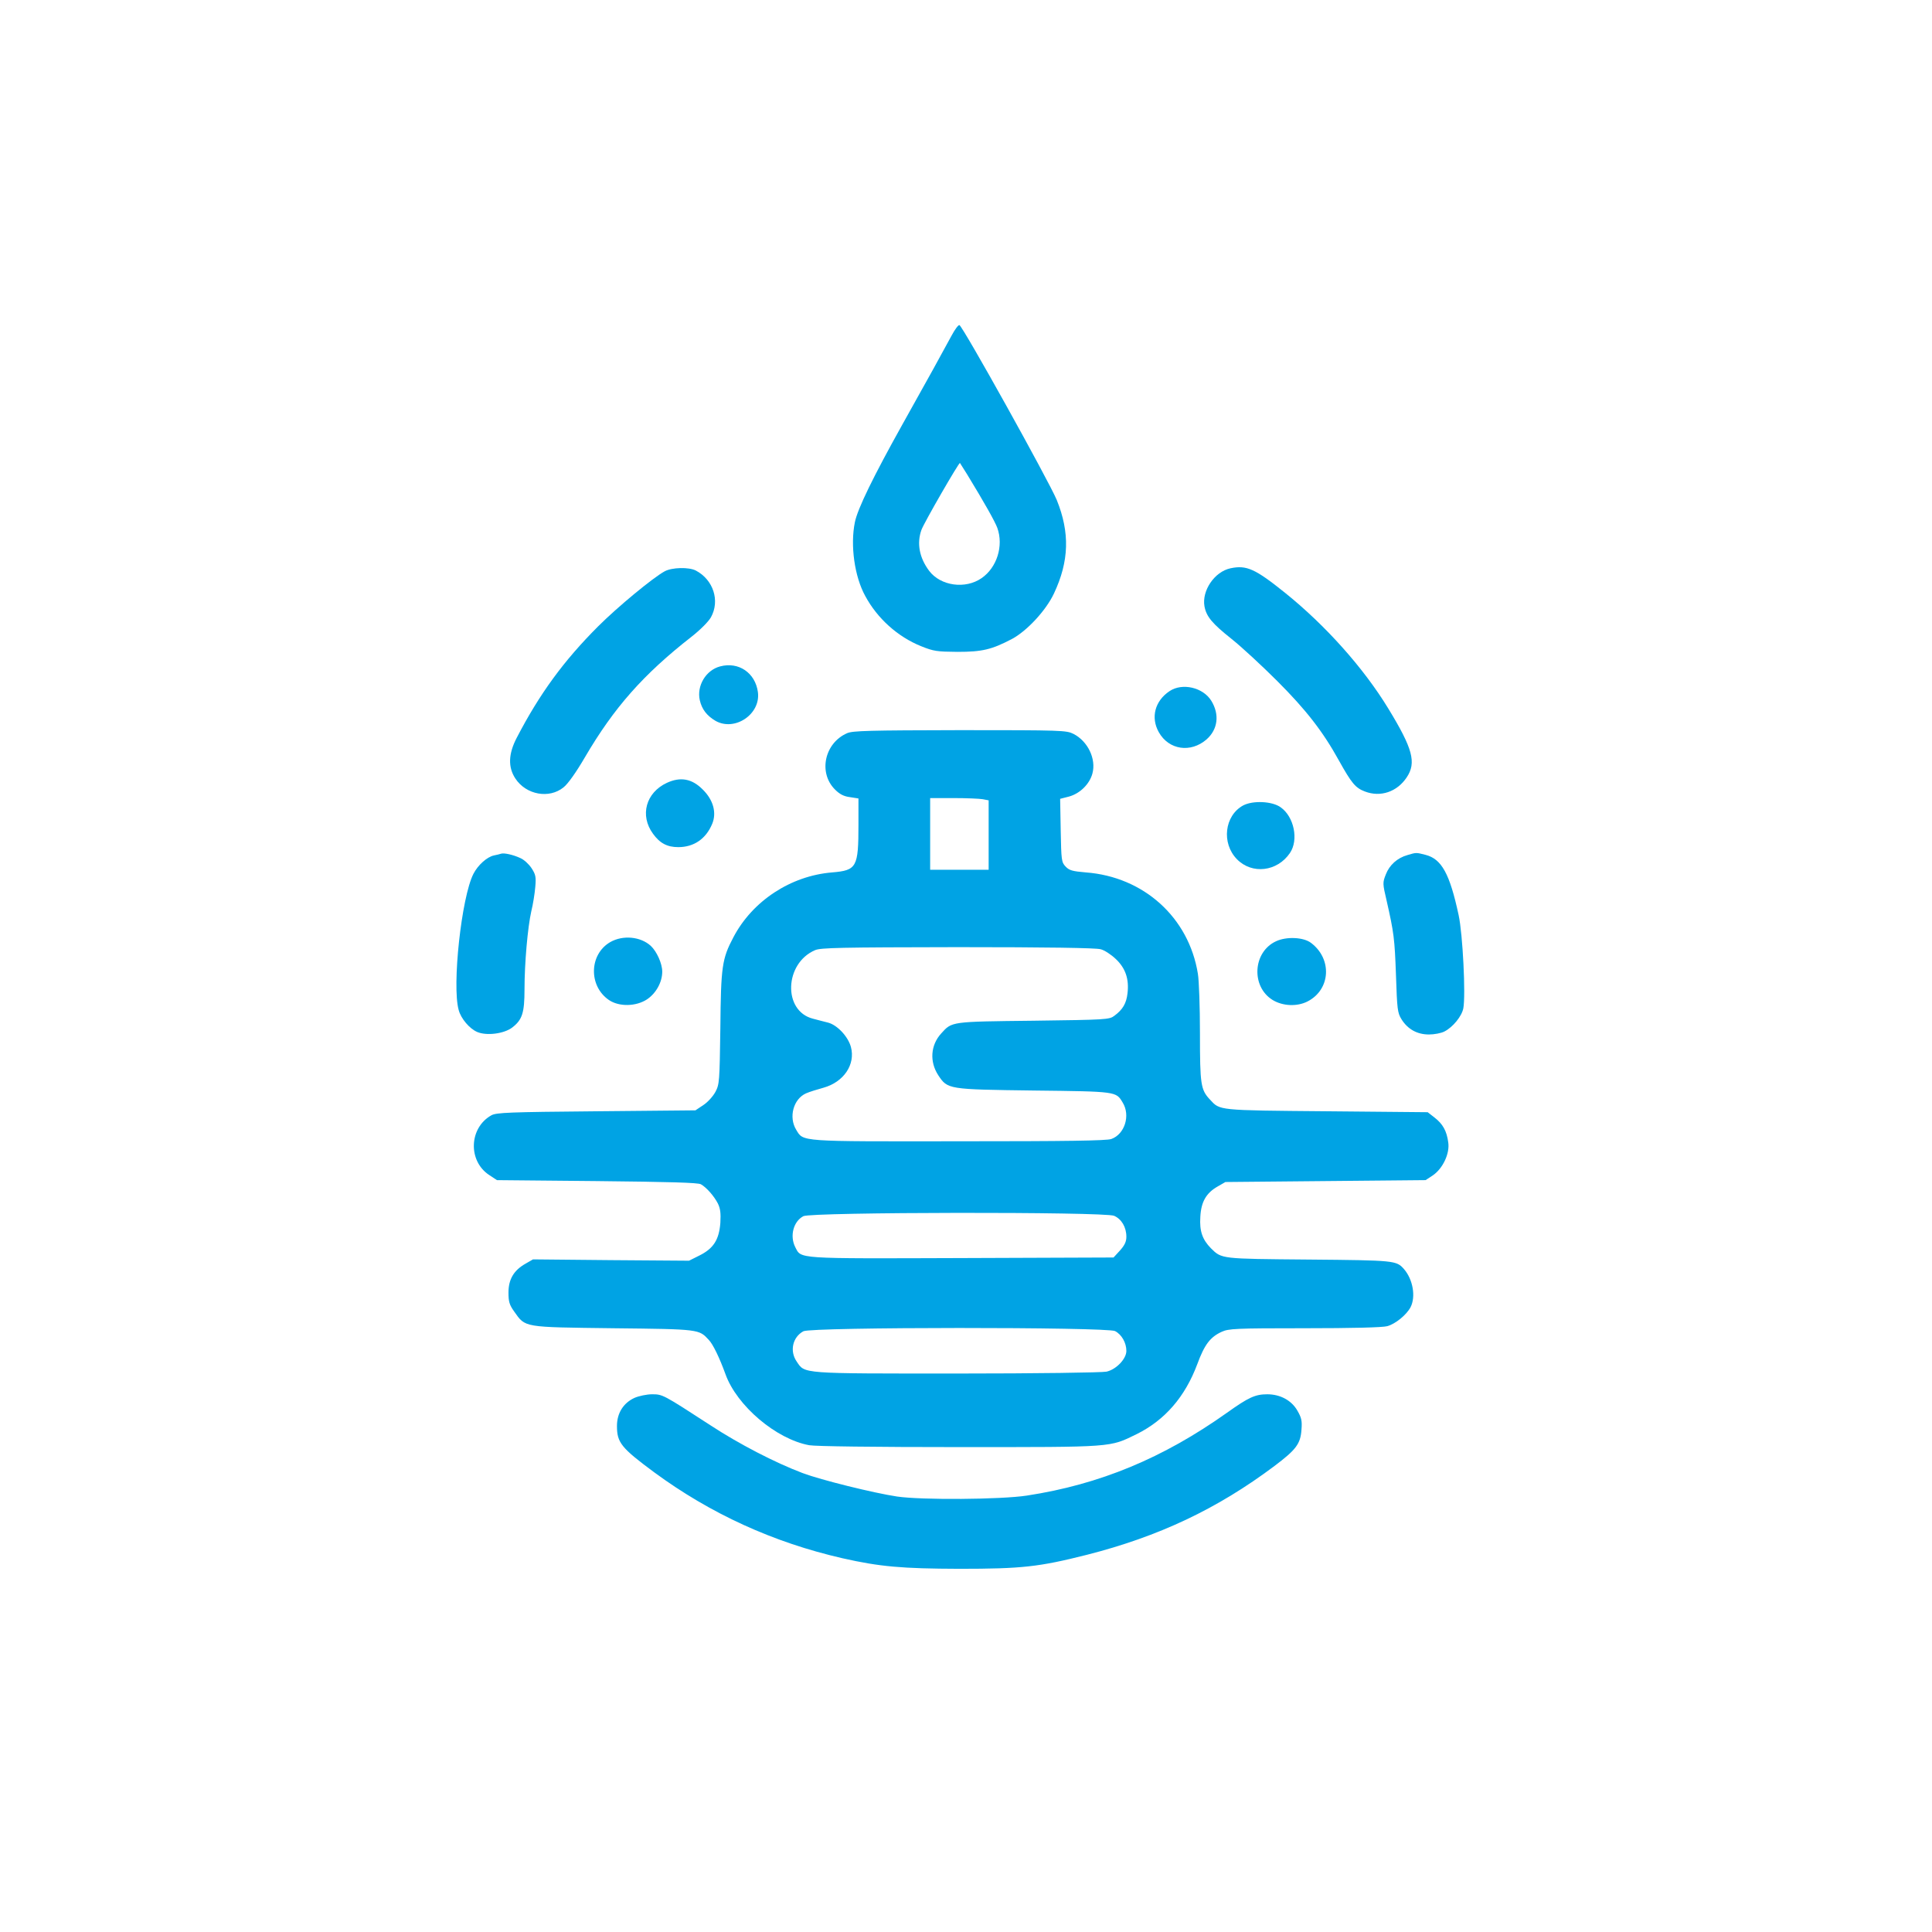 <?xml version="1.0" standalone="no"?>
<!DOCTYPE svg PUBLIC "-//W3C//DTD SVG 20010904//EN"
 "http://www.w3.org/TR/2001/REC-SVG-20010904/DTD/svg10.dtd">
<svg version="1.0" xmlns="http://www.w3.org/2000/svg"
 width="1024pt" height="1024pt" viewBox="0 0 1024 1024"
 preserveAspectRatio="xMidYMid meet">

<g transform="translate(0,1024) scale(0.1,-0.1)"
fill="#00a3e4" stroke="none">
<path d="M5044 8462 c-48 -89 -130 -238 -264 -477 -149 -267 -235 -442 -249
-513 -25 -122 -2 -288 55 -391 64 -119 172 -216 296 -266 67 -27 84 -29 193
-30 131 0 181 12 288 68 79 42 180 150 223 241 81 172 85 323 15 496 -43 103
-498 921 -516 927 -6 1 -24 -23 -41 -55z m83 -738 c92 -151 147 -249 159 -282
34 -95 -2 -210 -83 -266 -86 -60 -217 -42 -278 38 -52 69 -67 146 -41 218 14
38 199 359 204 354 1 -2 19 -30 39 -62z"/>
<path d="M6522 7228 c-85 -18 -153 -119 -138 -202 10 -54 41 -91 143 -172 54
-43 163 -144 243 -224 151 -151 241 -266 326 -420 68 -122 88 -146 138 -165
83 -32 171 -2 222 75 52 78 32 152 -98 365 -131 215 -333 441 -547 613 -158
127 -204 148 -289 130z"/>
<path d="M3523 7212 c-61 -33 -249 -188 -353 -292 -182 -182 -310 -357 -431
-590 -45 -86 -47 -157 -7 -217 57 -86 179 -108 255 -46 23 18 67 80 113 159
154 263 309 439 565 639 46 36 90 80 103 103 49 88 13 199 -80 248 -37 19
-126 17 -165 -4z"/>
<path d="M3817 6708 c-76 -20 -125 -103 -108 -179 11 -49 38 -83 84 -110 102
-57 240 36 224 153 -14 102 -102 162 -200 136z"/>
<path d="M6199 6577 c-78 -52 -101 -140 -57 -218 53 -94 169 -111 253 -38 60
53 70 132 25 205 -44 71 -154 96 -221 51z"/>
<path d="M4490 6354 c-120 -52 -154 -210 -64 -299 24 -24 46 -36 79 -40 l45
-7 0 -138 c0 -227 -9 -243 -140 -254 -219 -18 -422 -151 -523 -344 -60 -114
-66 -153 -69 -482 -4 -283 -5 -297 -26 -337 -13 -24 -41 -55 -64 -70 l-42 -28
-525 -5 c-464 -4 -530 -7 -556 -21 -119 -66 -126 -242 -12 -317 l41 -27 530
-5 c378 -4 537 -8 551 -17 30 -17 70 -63 90 -102 13 -27 16 -51 13 -103 -7
-90 -37 -136 -112 -173 l-54 -27 -414 3 -413 4 -40 -23 c-62 -35 -90 -83 -90
-153 0 -48 5 -65 30 -100 61 -86 44 -83 525 -89 460 -5 454 -5 507 -62 22 -23
56 -93 88 -181 60 -168 269 -345 444 -377 32 -6 347 -10 795 -10 826 0 795 -2
941 69 149 74 256 197 321 371 38 103 68 143 129 171 37 17 72 19 440 19 248
0 414 4 438 11 43 12 101 59 123 100 29 56 13 148 -35 203 -40 45 -48 46 -504
50 -469 4 -461 3 -519 60 -45 46 -61 91 -56 166 4 80 31 127 93 162 l40 23
531 5 530 5 38 25 c53 36 91 116 82 175 -8 61 -29 98 -73 132 l-36 28 -536 5
c-582 5 -564 4 -618 62 -49 52 -53 80 -53 350 0 139 -5 282 -11 317 -48 298
-287 514 -594 537 -72 6 -88 11 -107 31 -22 23 -23 33 -26 192 l-3 167 47 12
c58 16 109 66 124 122 21 77 -24 171 -100 210 -38 19 -59 20 -602 20 -480 -1
-568 -3 -598 -16z m719 -350 l31 -6 0 -184 0 -184 -155 0 -155 0 0 190 0 190
124 0 c68 0 138 -3 155 -6z m624 -795 c21 -5 57 -29 81 -52 52 -49 71 -107 62
-182 -6 -53 -25 -86 -70 -119 -26 -20 -43 -21 -429 -26 -439 -5 -431 -4 -488
-67 -57 -62 -63 -150 -16 -222 50 -75 51 -75 507 -81 440 -5 435 -5 470 -63
43 -69 11 -169 -60 -194 -26 -9 -236 -12 -808 -12 -852 -1 -823 -3 -862 61
-41 67 -15 163 52 193 18 8 60 21 93 30 107 30 170 123 145 216 -15 55 -72
116 -121 129 -21 5 -58 15 -81 21 -159 41 -151 293 12 363 30 13 134 15 755
16 475 0 733 -4 758 -11z m72 -1413 c39 -17 65 -60 65 -111 0 -26 -9 -45 -34
-73 l-34 -37 -806 -3 c-886 -3 -848 -5 -881 58 -30 59 -10 136 43 164 40 22
1595 24 1647 2z m5 -611 c35 -18 60 -62 60 -105 0 -42 -53 -98 -105 -110 -23
-5 -369 -10 -792 -10 -832 0 -806 -2 -850 63 -39 56 -22 130 35 161 41 23
1609 23 1652 1z"/>
<path d="M3535 6091 c-112 -52 -145 -173 -74 -270 36 -50 75 -71 134 -71 83 0
147 44 180 124 24 58 6 126 -50 181 -57 58 -118 69 -190 36z"/>
<path d="M6589 5971 c-99 -54 -116 -200 -33 -285 80 -82 214 -66 281 33 47 69
22 192 -49 242 -45 33 -148 37 -199 10z"/>
<path d="M2655 5715 c-5 -2 -22 -6 -37 -9 -37 -8 -85 -51 -109 -98 -63 -124
-114 -592 -78 -721 12 -46 58 -100 99 -117 50 -21 142 -9 185 24 53 41 65 77
65 203 0 139 17 329 36 413 9 36 18 93 21 128 5 55 2 67 -20 101 -14 21 -40
45 -59 53 -36 17 -87 29 -103 23z"/>
<path d="M7460 5708 c-54 -15 -96 -53 -115 -103 -17 -43 -17 -48 4 -137 39
-172 43 -202 50 -398 6 -179 8 -198 29 -232 33 -53 83 -81 146 -81 28 0 65 7
82 16 45 23 92 81 100 123 13 70 -3 393 -25 494 -47 219 -90 297 -175 319 -51
13 -49 13 -96 -1z"/>
<path d="M3235 5247 c-112 -64 -117 -232 -8 -307 54 -37 144 -35 202 3 48 32
81 91 81 147 0 43 -29 107 -61 137 -54 49 -147 58 -214 20z"/>
<path d="M6763 5251 c-123 -57 -133 -240 -18 -311 54 -33 130 -36 185 -8 123
63 132 226 18 311 -40 30 -130 34 -185 8z"/>
<path d="M3363 2831 c-59 -27 -93 -81 -93 -149 0 -88 22 -116 198 -246 298
-219 630 -371 997 -455 199 -45 315 -55 620 -56 331 0 421 10 675 74 381 97
691 243 995 471 114 86 138 117 143 192 4 48 0 64 -22 102 -31 54 -91 86 -159
86 -64 0 -99 -16 -214 -98 -338 -240 -674 -380 -1061 -439 -138 -21 -556 -24
-687 -5 -126 19 -404 88 -500 124 -148 56 -339 155 -490 254 -251 163 -253
164 -309 164 -28 0 -70 -9 -93 -19z"/>
</g>
</svg>
